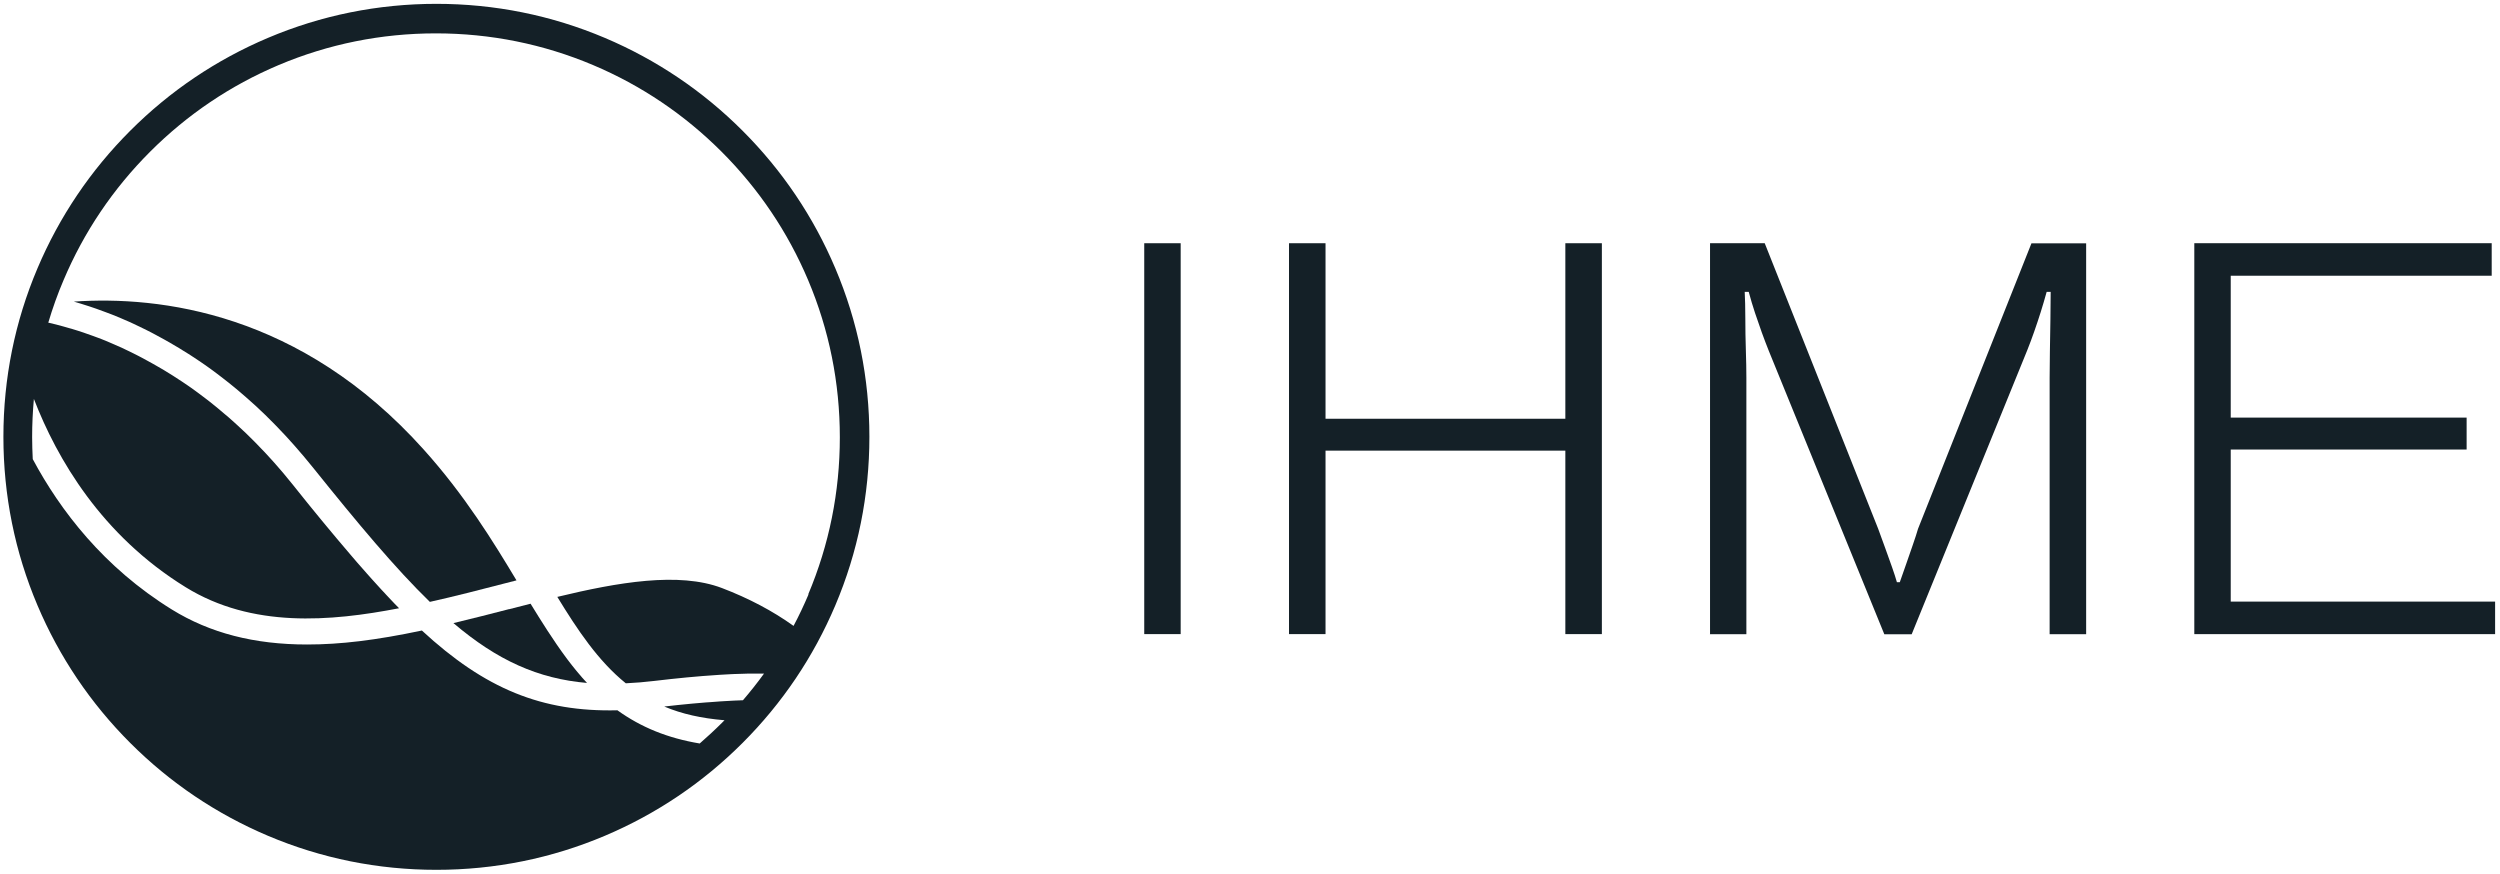 <?xml version="1.0" encoding="UTF-8"?>
<svg id="Layer_1" data-name="Layer 1" xmlns="http://www.w3.org/2000/svg" version="1.1" viewBox="0 0 286.15 100">
  <defs>
    <style>
      .cls-1 {
        fill: #142027;
        stroke-width: 0px;
      }
    </style>
  </defs>
  <g>
    <path class="cls-1" d="M59.1,66.4c-2.62-4.36-5.88-9.69-10.59-14.93-14.1-15.73-30.24-17.62-40.06-16.95.28.08.56.16.84.25l.06.02c.26.08.52.17.79.25l.18.06c.24.08.47.16.71.24l.27.1c.21.08.42.15.63.23l.35.13c.19.07.38.15.58.22l.37.15c.22.09.4.16.58.24l.46.2c.17.08.34.15.51.22l.5.23c.16.08.32.15.48.23.18.09.36.17.54.26l.47.23c.19.09.38.19.57.29l.45.24c.2.1.4.21.59.32l.44.24c.2.11.41.23.62.35l.44.26c.21.12.42.25.63.37l.43.27c.21.13.43.27.65.4l.43.28c.22.14.44.28.65.43l.43.29c.22.15.44.3.66.46l.43.31c.22.16.44.32.66.49l.43.33c.22.17.45.34.67.52l.44.35c.22.18.45.36.66.54l.45.38c.24.2.45.38.65.56l.55.49c.19.17.37.33.56.5.1.09.21.19.32.3l.24.23c.19.19.37.35.54.51.11.11.23.22.34.34l.25.25c.18.18.35.34.51.51.11.11.23.23.34.35l.31.33c.15.15.29.3.44.46.12.13.25.27.37.4l.33.37c.14.15.27.29.39.43.15.17.3.35.46.53l.36.42c.09.1.18.2.27.31.36.43.72.86,1.08,1.31,5.18,6.45,9.44,11.55,13.39,15.39,2.92-.65,5.84-1.41,8.43-2.08l1.48-.38Z"/>
    <path class="cls-1" d="M58.27,69.72c-2.13.55-4.23,1.09-6.37,1.6h0c5.02,4.27,9.7,6.37,15.29,6.85-.35-.37-.69-.76-1.02-1.16l-.18-.21c-.37-.45-.73-.91-1.07-1.36l-.11-.15c-1.48-1.99-2.88-4.23-4.08-6.19-.82.21-1.64.42-2.46.63Z"/>
    <path class="cls-1" d="M95.61,30.71c-2.5-5.9-6.07-11.2-10.62-15.75-4.55-4.55-9.85-8.12-15.75-10.62C63.12,1.75,56.63.44,49.95.44s-13.18,1.31-19.29,3.9c-5.9,2.5-11.2,6.07-15.75,10.62-4.55,4.55-8.12,9.85-10.62,15.75C1.7,36.82.39,43.31.39,50s1.31,13.18,3.9,19.29c2.5,5.9,6.07,11.2,10.62,15.75,4.55,4.55,9.85,8.12,15.75,10.62,6.11,2.59,12.6,3.9,19.29,3.9s13.18-1.31,19.29-3.9c5.9-2.5,11.2-6.07,15.75-10.62,4.55-4.55,8.12-9.85,10.62-15.75,2.59-6.11,3.9-12.6,3.9-19.29s-1.31-13.18-3.9-19.29ZM92.56,68c-.53,1.24-1.1,2.46-1.73,3.64-2.38-1.71-5.13-3.16-8.19-4.33-4.93-1.88-11.94-.66-18.85,1.01,2.31,3.78,4.68,7.34,7.84,9.89,1.1-.05,2.16-.14,3.25-.27,2.59-.31,5.01-.54,7.2-.68l.28-.02c.43-.03.83-.05,1.24-.07l.44-.02c.34-.01.67-.02,1-.03l.6-.02c.25,0,.48,0,.72,0h.8c.1,0,.2,0,.29,0-.76,1.05-1.56,2.06-2.41,3.05-.16,0-.32.01-.48.02l-.52.02c-.35.02-.7.03-1.06.06l-.51.03c-.39.02-.78.05-1.19.09l-.47.03c-.46.04-.93.08-1.4.12l-.33.03c-.98.09-2.01.2-3.05.32h0c2.02.85,4.26,1.35,6.9,1.57-.1.1-.19.2-.29.29-.82.82-1.68,1.61-2.55,2.37-3.65-.61-6.69-1.84-9.42-3.8-8.63.21-15.14-2.44-22.38-9.13-5.26,1.11-9.31,1.6-13.14,1.6-6.05,0-11.11-1.31-15.47-4-7.8-4.82-12.79-11.35-15.93-17.22-.04-.84-.07-1.68-.07-2.52,0-1.47.07-2.93.2-4.37,2.65,6.86,7.74,15.61,17.37,21.55,7.61,4.7,16.56,3.93,24.43,2.41-.18-.18-.35-.36-.53-.54-.32-.34-.65-.68-.98-1.04l-.07-.08c-.15-.16-.3-.33-.46-.49-.36-.39-.72-.79-1.08-1.19l-.57-.64c-.36-.41-.73-.83-1.1-1.25l-.6-.7c-.37-.44-.75-.88-1.13-1.33l-.61-.72c-.39-.47-.79-.95-1.2-1.44l-.57-.69c-.43-.53-.86-1.06-1.31-1.6l-.42-.52c-.54-.66-1.06-1.31-1.58-1.97l-.05-.06c-.36-.45-.68-.84-1.01-1.23l-.24-.28c-.27-.32-.54-.63-.81-.93l-.29-.32c-.27-.29-.51-.56-.76-.83l-.32-.33c-.26-.27-.5-.52-.73-.76l-.37-.37c-.23-.23-.46-.46-.69-.68l-.33-.31c-.26-.24-.49-.46-.73-.68l-.33-.3c-.24-.22-.48-.44-.73-.65l-.34-.28c-.24-.2-.48-.41-.72-.61l-.34-.28c-.24-.19-.47-.38-.71-.57l-.35-.27c-.23-.18-.47-.36-.7-.53l-.35-.26c-.23-.17-.46-.34-.69-.5l-.36-.25c-.23-.16-.46-.31-.68-.46l-.37-.24c-.22-.15-.44-.29-.66-.43l-.37-.23c-.22-.13-.43-.27-.65-.4l-.34-.2c-.25-.15-.45-.27-.66-.38l-.37-.21c-.22-.12-.42-.24-.62-.34l-.4-.22c-.19-.1-.38-.2-.57-.3l-.42-.21c-.18-.09-.36-.18-.54-.27l-.44-.21c-.17-.08-.34-.16-.5-.24l-1.82-.79c-.16-.07-.33-.13-.5-.2l-.37-.14c-.18-.07-.36-.14-.54-.2l-.31-.11c-.19-.07-.38-.14-.57-.2l-.25-.09c-.2-.07-.41-.14-.61-.2l-.19-.06c-.22-.07-.44-.14-.65-.2l-.09-.02c-.26-.08-.5-.15-.73-.21-.59-.17-1.19-.32-1.77-.45.49-1.65,1.07-3.28,1.75-4.87,2.33-5.51,5.66-10.45,9.91-14.7,4.25-4.25,9.19-7.58,14.7-9.91,5.7-2.41,11.76-3.63,18-3.63s12.3,1.22,18,3.63c5.51,2.33,10.45,5.66,14.7,9.91,4.25,4.25,7.58,9.19,9.91,14.7,2.41,5.7,3.63,11.76,3.63,18s-1.22,12.3-3.63,18Z"/>
  </g>
  <g>
    <path class="cls-1" d="M130.97,72.57V27.84h4.17v44.74h-4.17Z"/>
    <path class="cls-1" d="M147.54,72.57V27.84h4.18v20.09h27.45v-20.09h4.18v44.74h-4.18v-21h-27.45v21h-4.18Z"/>
    <path class="cls-1" d="M195.73,72.57V27.84h6.26l12.98,32.67c.26.7.53,1.44.81,2.22.28.78.54,1.51.78,2.18.24.67.42,1.25.56,1.73h.33c.21-.61.46-1.29.72-2.05.26-.76.52-1.51.78-2.25.26-.74.45-1.35.59-1.82l12.98-32.67h6.26v44.74h-4.18v-29.34c0-.78.01-1.78.03-3,.02-1.22.04-2.45.06-3.68.02-1.24.03-2.29.03-3.16h-.46c-.22.78-.44,1.56-.68,2.31-.24.76-.49,1.51-.75,2.25-.26.74-.52,1.44-.78,2.09l-13.24,32.54h-3.13l-13.24-32.48c-.26-.65-.52-1.34-.78-2.05-.26-.72-.52-1.47-.78-2.25-.26-.78-.5-1.59-.72-2.41h-.46c.04.83.07,1.84.07,3.03s.02,2.4.06,3.62.06,2.28.06,3.19v29.34h-4.18Z"/>
    <path class="cls-1" d="M251.16,72.57V27.84h34.04v3.72h-29.87v16.24h27v3.65h-27v17.41h30.26v3.72h-34.43Z"/>
  </g>
</svg>